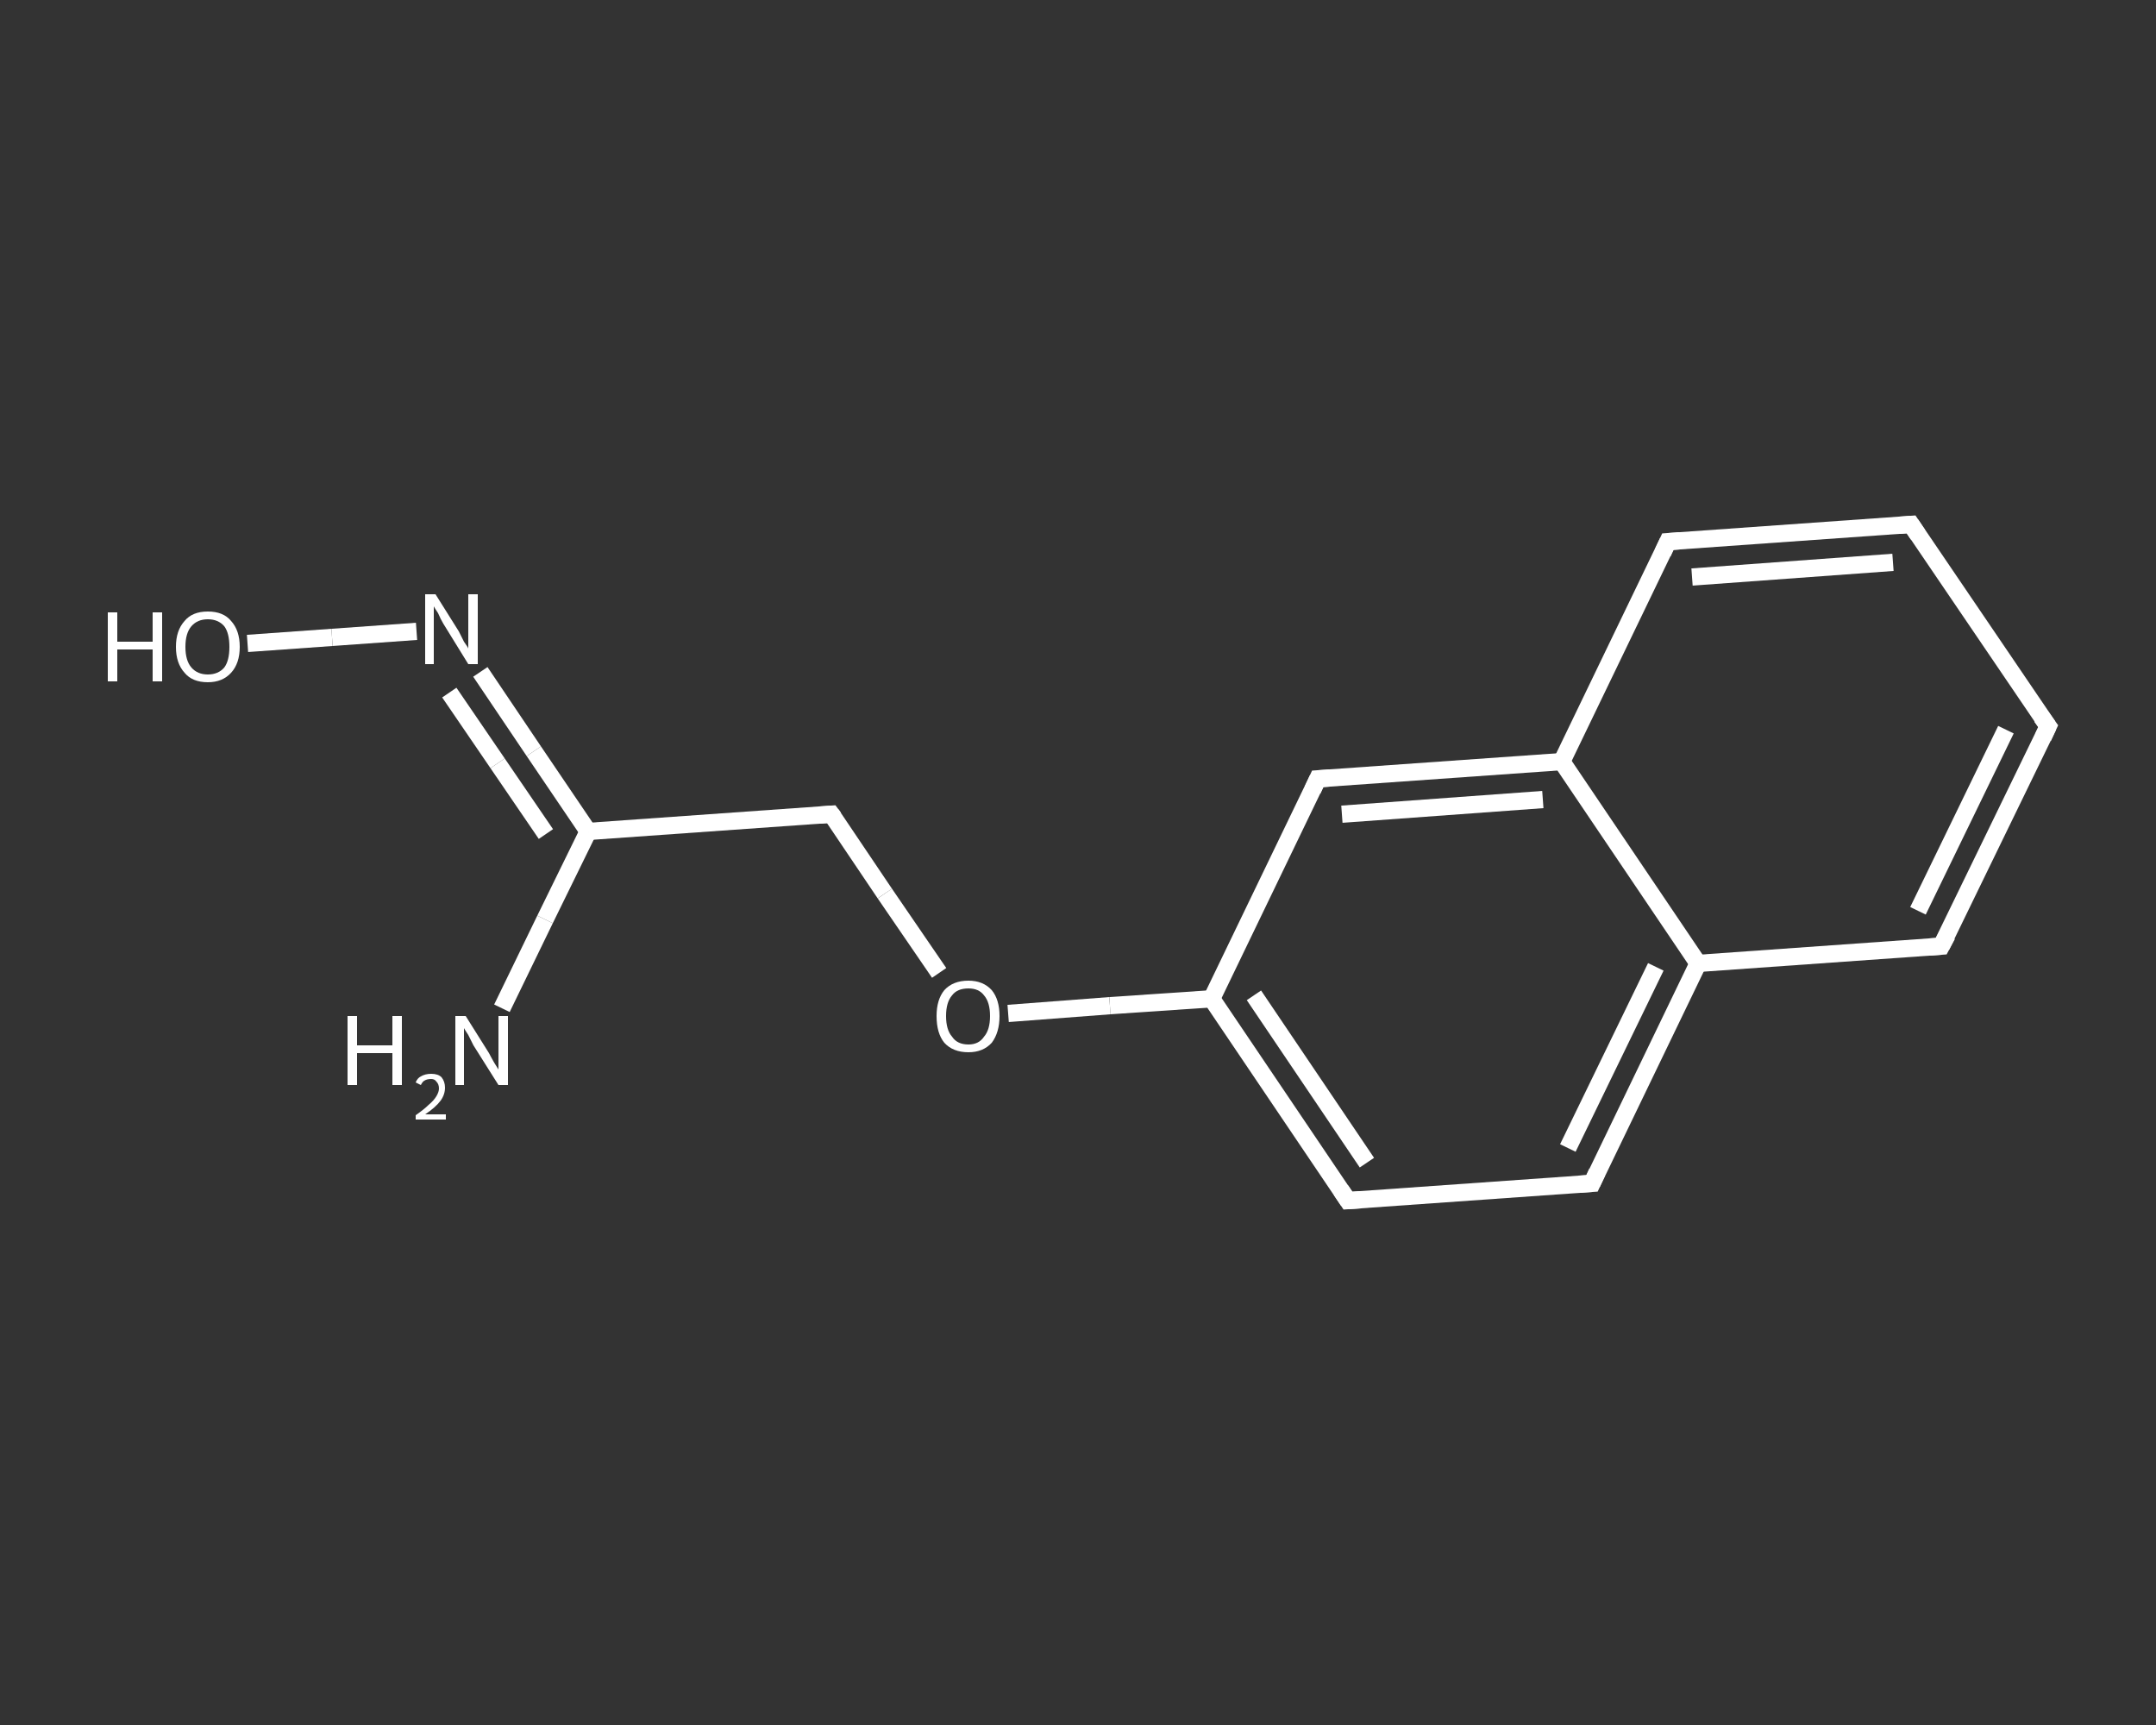 <?xml version='1.0' encoding='iso-8859-1'?>
<svg version='1.1' baseProfile='full'
              xmlns='http://www.w3.org/2000/svg'
                      xmlns:rdkit='http://www.rdkit.org/xml'
                      xmlns:xlink='http://www.w3.org/1999/xlink'
                  xml:space='preserve'
width='250px' height='200px' viewBox='0 0 250 200'>
<rect x="0" y="0" width="250" height="200" fill="#333333" stroke="none"/>
<!-- END OF HEADER -->
<rect style='opacity:1.0;fill:transparent;stroke:none' width='250.0' height='200.0' x='0.0' y='0.0'> </rect>
<path class='bond-0 atom-0 atom-1' d='M 58.2,116.9 L 63.2,106.6' style='fill:none;fill-rule:evenodd;stroke:#FFFFFF;stroke-width:2.0px;stroke-linecap:butt;stroke-linejoin:miter;stroke-opacity:1' />
<path class='bond-0 atom-0 atom-1' d='M 63.2,106.6 L 68.2,96.4' style='fill:none;fill-rule:evenodd;stroke:#FFFFFF;stroke-width:2.0px;stroke-linecap:butt;stroke-linejoin:miter;stroke-opacity:1' />
<path class='bond-1 atom-1 atom-2' d='M 68.2,96.4 L 96.4,94.4' style='fill:none;fill-rule:evenodd;stroke:#FFFFFF;stroke-width:2.0px;stroke-linecap:butt;stroke-linejoin:miter;stroke-opacity:1' />
<path class='bond-2 atom-2 atom-3' d='M 96.4,94.4 L 102.6,103.6' style='fill:none;fill-rule:evenodd;stroke:#FFFFFF;stroke-width:2.0px;stroke-linecap:butt;stroke-linejoin:miter;stroke-opacity:1' />
<path class='bond-2 atom-2 atom-3' d='M 102.6,103.6 L 108.9,112.8' style='fill:none;fill-rule:evenodd;stroke:#FFFFFF;stroke-width:2.0px;stroke-linecap:butt;stroke-linejoin:miter;stroke-opacity:1' />
<path class='bond-3 atom-3 atom-4' d='M 116.9,117.5 L 128.7,116.6' style='fill:none;fill-rule:evenodd;stroke:#FFFFFF;stroke-width:2.0px;stroke-linecap:butt;stroke-linejoin:miter;stroke-opacity:1' />
<path class='bond-3 atom-3 atom-4' d='M 128.7,116.6 L 140.5,115.8' style='fill:none;fill-rule:evenodd;stroke:#FFFFFF;stroke-width:2.0px;stroke-linecap:butt;stroke-linejoin:miter;stroke-opacity:1' />
<path class='bond-4 atom-4 atom-5' d='M 140.5,115.8 L 156.3,139.2' style='fill:none;fill-rule:evenodd;stroke:#FFFFFF;stroke-width:2.0px;stroke-linecap:butt;stroke-linejoin:miter;stroke-opacity:1' />
<path class='bond-4 atom-4 atom-5' d='M 145.4,115.4 L 158.5,134.8' style='fill:none;fill-rule:evenodd;stroke:#FFFFFF;stroke-width:2.0px;stroke-linecap:butt;stroke-linejoin:miter;stroke-opacity:1' />
<path class='bond-5 atom-5 atom-6' d='M 156.3,139.2 L 184.6,137.2' style='fill:none;fill-rule:evenodd;stroke:#FFFFFF;stroke-width:2.0px;stroke-linecap:butt;stroke-linejoin:miter;stroke-opacity:1' />
<path class='bond-6 atom-6 atom-7' d='M 184.6,137.2 L 196.9,111.7' style='fill:none;fill-rule:evenodd;stroke:#FFFFFF;stroke-width:2.0px;stroke-linecap:butt;stroke-linejoin:miter;stroke-opacity:1' />
<path class='bond-6 atom-6 atom-7' d='M 181.8,133.1 L 192.0,112.1' style='fill:none;fill-rule:evenodd;stroke:#FFFFFF;stroke-width:2.0px;stroke-linecap:butt;stroke-linejoin:miter;stroke-opacity:1' />
<path class='bond-7 atom-7 atom-8' d='M 196.9,111.7 L 225.1,109.7' style='fill:none;fill-rule:evenodd;stroke:#FFFFFF;stroke-width:2.0px;stroke-linecap:butt;stroke-linejoin:miter;stroke-opacity:1' />
<path class='bond-8 atom-8 atom-9' d='M 225.1,109.7 L 237.5,84.2' style='fill:none;fill-rule:evenodd;stroke:#FFFFFF;stroke-width:2.0px;stroke-linecap:butt;stroke-linejoin:miter;stroke-opacity:1' />
<path class='bond-8 atom-8 atom-9' d='M 222.4,105.6 L 232.6,84.6' style='fill:none;fill-rule:evenodd;stroke:#FFFFFF;stroke-width:2.0px;stroke-linecap:butt;stroke-linejoin:miter;stroke-opacity:1' />
<path class='bond-9 atom-9 atom-10' d='M 237.5,84.2 L 221.6,60.8' style='fill:none;fill-rule:evenodd;stroke:#FFFFFF;stroke-width:2.0px;stroke-linecap:butt;stroke-linejoin:miter;stroke-opacity:1' />
<path class='bond-10 atom-10 atom-11' d='M 221.6,60.8 L 193.4,62.8' style='fill:none;fill-rule:evenodd;stroke:#FFFFFF;stroke-width:2.0px;stroke-linecap:butt;stroke-linejoin:miter;stroke-opacity:1' />
<path class='bond-10 atom-10 atom-11' d='M 219.5,65.2 L 196.2,66.9' style='fill:none;fill-rule:evenodd;stroke:#FFFFFF;stroke-width:2.0px;stroke-linecap:butt;stroke-linejoin:miter;stroke-opacity:1' />
<path class='bond-11 atom-11 atom-12' d='M 193.4,62.8 L 181.1,88.3' style='fill:none;fill-rule:evenodd;stroke:#FFFFFF;stroke-width:2.0px;stroke-linecap:butt;stroke-linejoin:miter;stroke-opacity:1' />
<path class='bond-12 atom-12 atom-13' d='M 181.1,88.3 L 152.8,90.3' style='fill:none;fill-rule:evenodd;stroke:#FFFFFF;stroke-width:2.0px;stroke-linecap:butt;stroke-linejoin:miter;stroke-opacity:1' />
<path class='bond-12 atom-12 atom-13' d='M 178.9,92.7 L 155.6,94.4' style='fill:none;fill-rule:evenodd;stroke:#FFFFFF;stroke-width:2.0px;stroke-linecap:butt;stroke-linejoin:miter;stroke-opacity:1' />
<path class='bond-13 atom-1 atom-14' d='M 68.2,96.4 L 61.9,87.1' style='fill:none;fill-rule:evenodd;stroke:#FFFFFF;stroke-width:2.0px;stroke-linecap:butt;stroke-linejoin:miter;stroke-opacity:1' />
<path class='bond-13 atom-1 atom-14' d='M 61.9,87.1 L 55.7,77.9' style='fill:none;fill-rule:evenodd;stroke:#FFFFFF;stroke-width:2.0px;stroke-linecap:butt;stroke-linejoin:miter;stroke-opacity:1' />
<path class='bond-13 atom-1 atom-14' d='M 63.3,96.7 L 57.7,88.5' style='fill:none;fill-rule:evenodd;stroke:#FFFFFF;stroke-width:2.0px;stroke-linecap:butt;stroke-linejoin:miter;stroke-opacity:1' />
<path class='bond-13 atom-1 atom-14' d='M 57.7,88.5 L 52.1,80.3' style='fill:none;fill-rule:evenodd;stroke:#FFFFFF;stroke-width:2.0px;stroke-linecap:butt;stroke-linejoin:miter;stroke-opacity:1' />
<path class='bond-14 atom-14 atom-15' d='M 48.3,73.2 L 38.5,73.9' style='fill:none;fill-rule:evenodd;stroke:#FFFFFF;stroke-width:2.0px;stroke-linecap:butt;stroke-linejoin:miter;stroke-opacity:1' />
<path class='bond-14 atom-14 atom-15' d='M 38.5,73.9 L 28.7,74.6' style='fill:none;fill-rule:evenodd;stroke:#FFFFFF;stroke-width:2.0px;stroke-linecap:butt;stroke-linejoin:miter;stroke-opacity:1' />
<path class='bond-15 atom-13 atom-4' d='M 152.8,90.3 L 140.5,115.8' style='fill:none;fill-rule:evenodd;stroke:#FFFFFF;stroke-width:2.0px;stroke-linecap:butt;stroke-linejoin:miter;stroke-opacity:1' />
<path class='bond-16 atom-12 atom-7' d='M 181.1,88.3 L 196.9,111.7' style='fill:none;fill-rule:evenodd;stroke:#FFFFFF;stroke-width:2.0px;stroke-linecap:butt;stroke-linejoin:miter;stroke-opacity:1' />
<path d='M 95.0,94.5 L 96.4,94.4 L 96.7,94.8' style='fill:none;stroke:#FFFFFF;stroke-width:2.0px;stroke-linecap:butt;stroke-linejoin:miter;stroke-opacity:1;' />
<path d='M 155.5,138.0 L 156.3,139.2 L 157.8,139.1' style='fill:none;stroke:#FFFFFF;stroke-width:2.0px;stroke-linecap:butt;stroke-linejoin:miter;stroke-opacity:1;' />
<path d='M 183.1,137.3 L 184.6,137.2 L 185.2,135.9' style='fill:none;stroke:#FFFFFF;stroke-width:2.0px;stroke-linecap:butt;stroke-linejoin:miter;stroke-opacity:1;' />
<path d='M 223.7,109.8 L 225.1,109.7 L 225.8,108.4' style='fill:none;stroke:#FFFFFF;stroke-width:2.0px;stroke-linecap:butt;stroke-linejoin:miter;stroke-opacity:1;' />
<path d='M 236.9,85.5 L 237.5,84.2 L 236.7,83.1' style='fill:none;stroke:#FFFFFF;stroke-width:2.0px;stroke-linecap:butt;stroke-linejoin:miter;stroke-opacity:1;' />
<path d='M 222.4,62.0 L 221.6,60.8 L 220.2,60.9' style='fill:none;stroke:#FFFFFF;stroke-width:2.0px;stroke-linecap:butt;stroke-linejoin:miter;stroke-opacity:1;' />
<path d='M 194.8,62.7 L 193.4,62.8 L 192.8,64.1' style='fill:none;stroke:#FFFFFF;stroke-width:2.0px;stroke-linecap:butt;stroke-linejoin:miter;stroke-opacity:1;' />
<path d='M 154.2,90.2 L 152.8,90.3 L 152.2,91.6' style='fill:none;stroke:#FFFFFF;stroke-width:2.0px;stroke-linecap:butt;stroke-linejoin:miter;stroke-opacity:1;' />
<path class='atom-0' d='M 40.3 117.8
L 41.4 117.8
L 41.4 121.2
L 45.5 121.2
L 45.5 117.8
L 46.6 117.8
L 46.6 125.8
L 45.5 125.8
L 45.5 122.1
L 41.4 122.1
L 41.4 125.8
L 40.3 125.8
L 40.3 117.8
' fill='#FFFFFF'/>
<path class='atom-0' d='M 48.2 125.5
Q 48.4 125.0, 48.8 124.8
Q 49.3 124.5, 50.0 124.5
Q 50.8 124.5, 51.2 124.9
Q 51.6 125.4, 51.6 126.1
Q 51.6 126.9, 51.1 127.6
Q 50.5 128.4, 49.3 129.2
L 51.7 129.2
L 51.7 129.8
L 48.2 129.8
L 48.2 129.3
Q 49.2 128.6, 49.7 128.1
Q 50.3 127.6, 50.6 127.1
Q 50.9 126.6, 50.9 126.2
Q 50.9 125.7, 50.6 125.4
Q 50.4 125.1, 50.0 125.1
Q 49.5 125.1, 49.2 125.3
Q 49.0 125.4, 48.8 125.8
L 48.2 125.5
' fill='#FFFFFF'/>
<path class='atom-0' d='M 54.0 117.8
L 56.7 122.1
Q 56.9 122.5, 57.3 123.2
Q 57.8 124.0, 57.8 124.0
L 57.8 117.8
L 58.9 117.8
L 58.9 125.8
L 57.8 125.8
L 54.9 121.2
Q 54.6 120.6, 54.3 120.0
Q 53.9 119.4, 53.8 119.2
L 53.8 125.8
L 52.8 125.8
L 52.8 117.8
L 54.0 117.8
' fill='#FFFFFF'/>
<path class='atom-3' d='M 108.6 117.8
Q 108.6 115.9, 109.5 114.8
Q 110.5 113.7, 112.3 113.7
Q 114.0 113.7, 115.0 114.8
Q 115.9 115.9, 115.9 117.8
Q 115.9 119.7, 115.0 120.9
Q 114.0 122.0, 112.3 122.0
Q 110.5 122.0, 109.5 120.9
Q 108.6 119.8, 108.6 117.8
M 112.3 121.1
Q 113.5 121.1, 114.1 120.2
Q 114.8 119.4, 114.8 117.8
Q 114.8 116.2, 114.1 115.4
Q 113.5 114.6, 112.3 114.6
Q 111.0 114.6, 110.4 115.4
Q 109.7 116.2, 109.7 117.8
Q 109.7 119.4, 110.4 120.2
Q 111.0 121.1, 112.3 121.1
' fill='#FFFFFF'/>
<path class='atom-14' d='M 50.5 68.9
L 53.2 73.2
Q 53.4 73.6, 53.8 74.4
Q 54.3 75.1, 54.3 75.2
L 54.3 68.9
L 55.4 68.9
L 55.4 77.0
L 54.3 77.0
L 51.4 72.3
Q 51.1 71.8, 50.8 71.1
Q 50.4 70.5, 50.3 70.3
L 50.3 77.0
L 49.3 77.0
L 49.3 68.9
L 50.5 68.9
' fill='#FFFFFF'/>
<path class='atom-15' d='M 12.5 71.0
L 13.6 71.0
L 13.6 74.4
L 17.7 74.4
L 17.7 71.0
L 18.8 71.0
L 18.8 79.0
L 17.7 79.0
L 17.7 75.3
L 13.6 75.3
L 13.6 79.0
L 12.5 79.0
L 12.5 71.0
' fill='#FFFFFF'/>
<path class='atom-15' d='M 20.4 75.0
Q 20.4 73.1, 21.4 72.0
Q 22.3 70.9, 24.1 70.9
Q 25.9 70.9, 26.8 72.0
Q 27.8 73.1, 27.8 75.0
Q 27.8 76.9, 26.8 78.0
Q 25.8 79.1, 24.1 79.1
Q 22.3 79.1, 21.4 78.0
Q 20.4 76.9, 20.4 75.0
M 24.1 78.2
Q 25.3 78.2, 26.0 77.4
Q 26.6 76.6, 26.6 75.0
Q 26.6 73.4, 26.0 72.6
Q 25.3 71.8, 24.1 71.8
Q 22.9 71.8, 22.2 72.6
Q 21.5 73.4, 21.5 75.0
Q 21.5 76.6, 22.2 77.4
Q 22.9 78.2, 24.1 78.2
' fill='#FFFFFF'/>
</svg>
